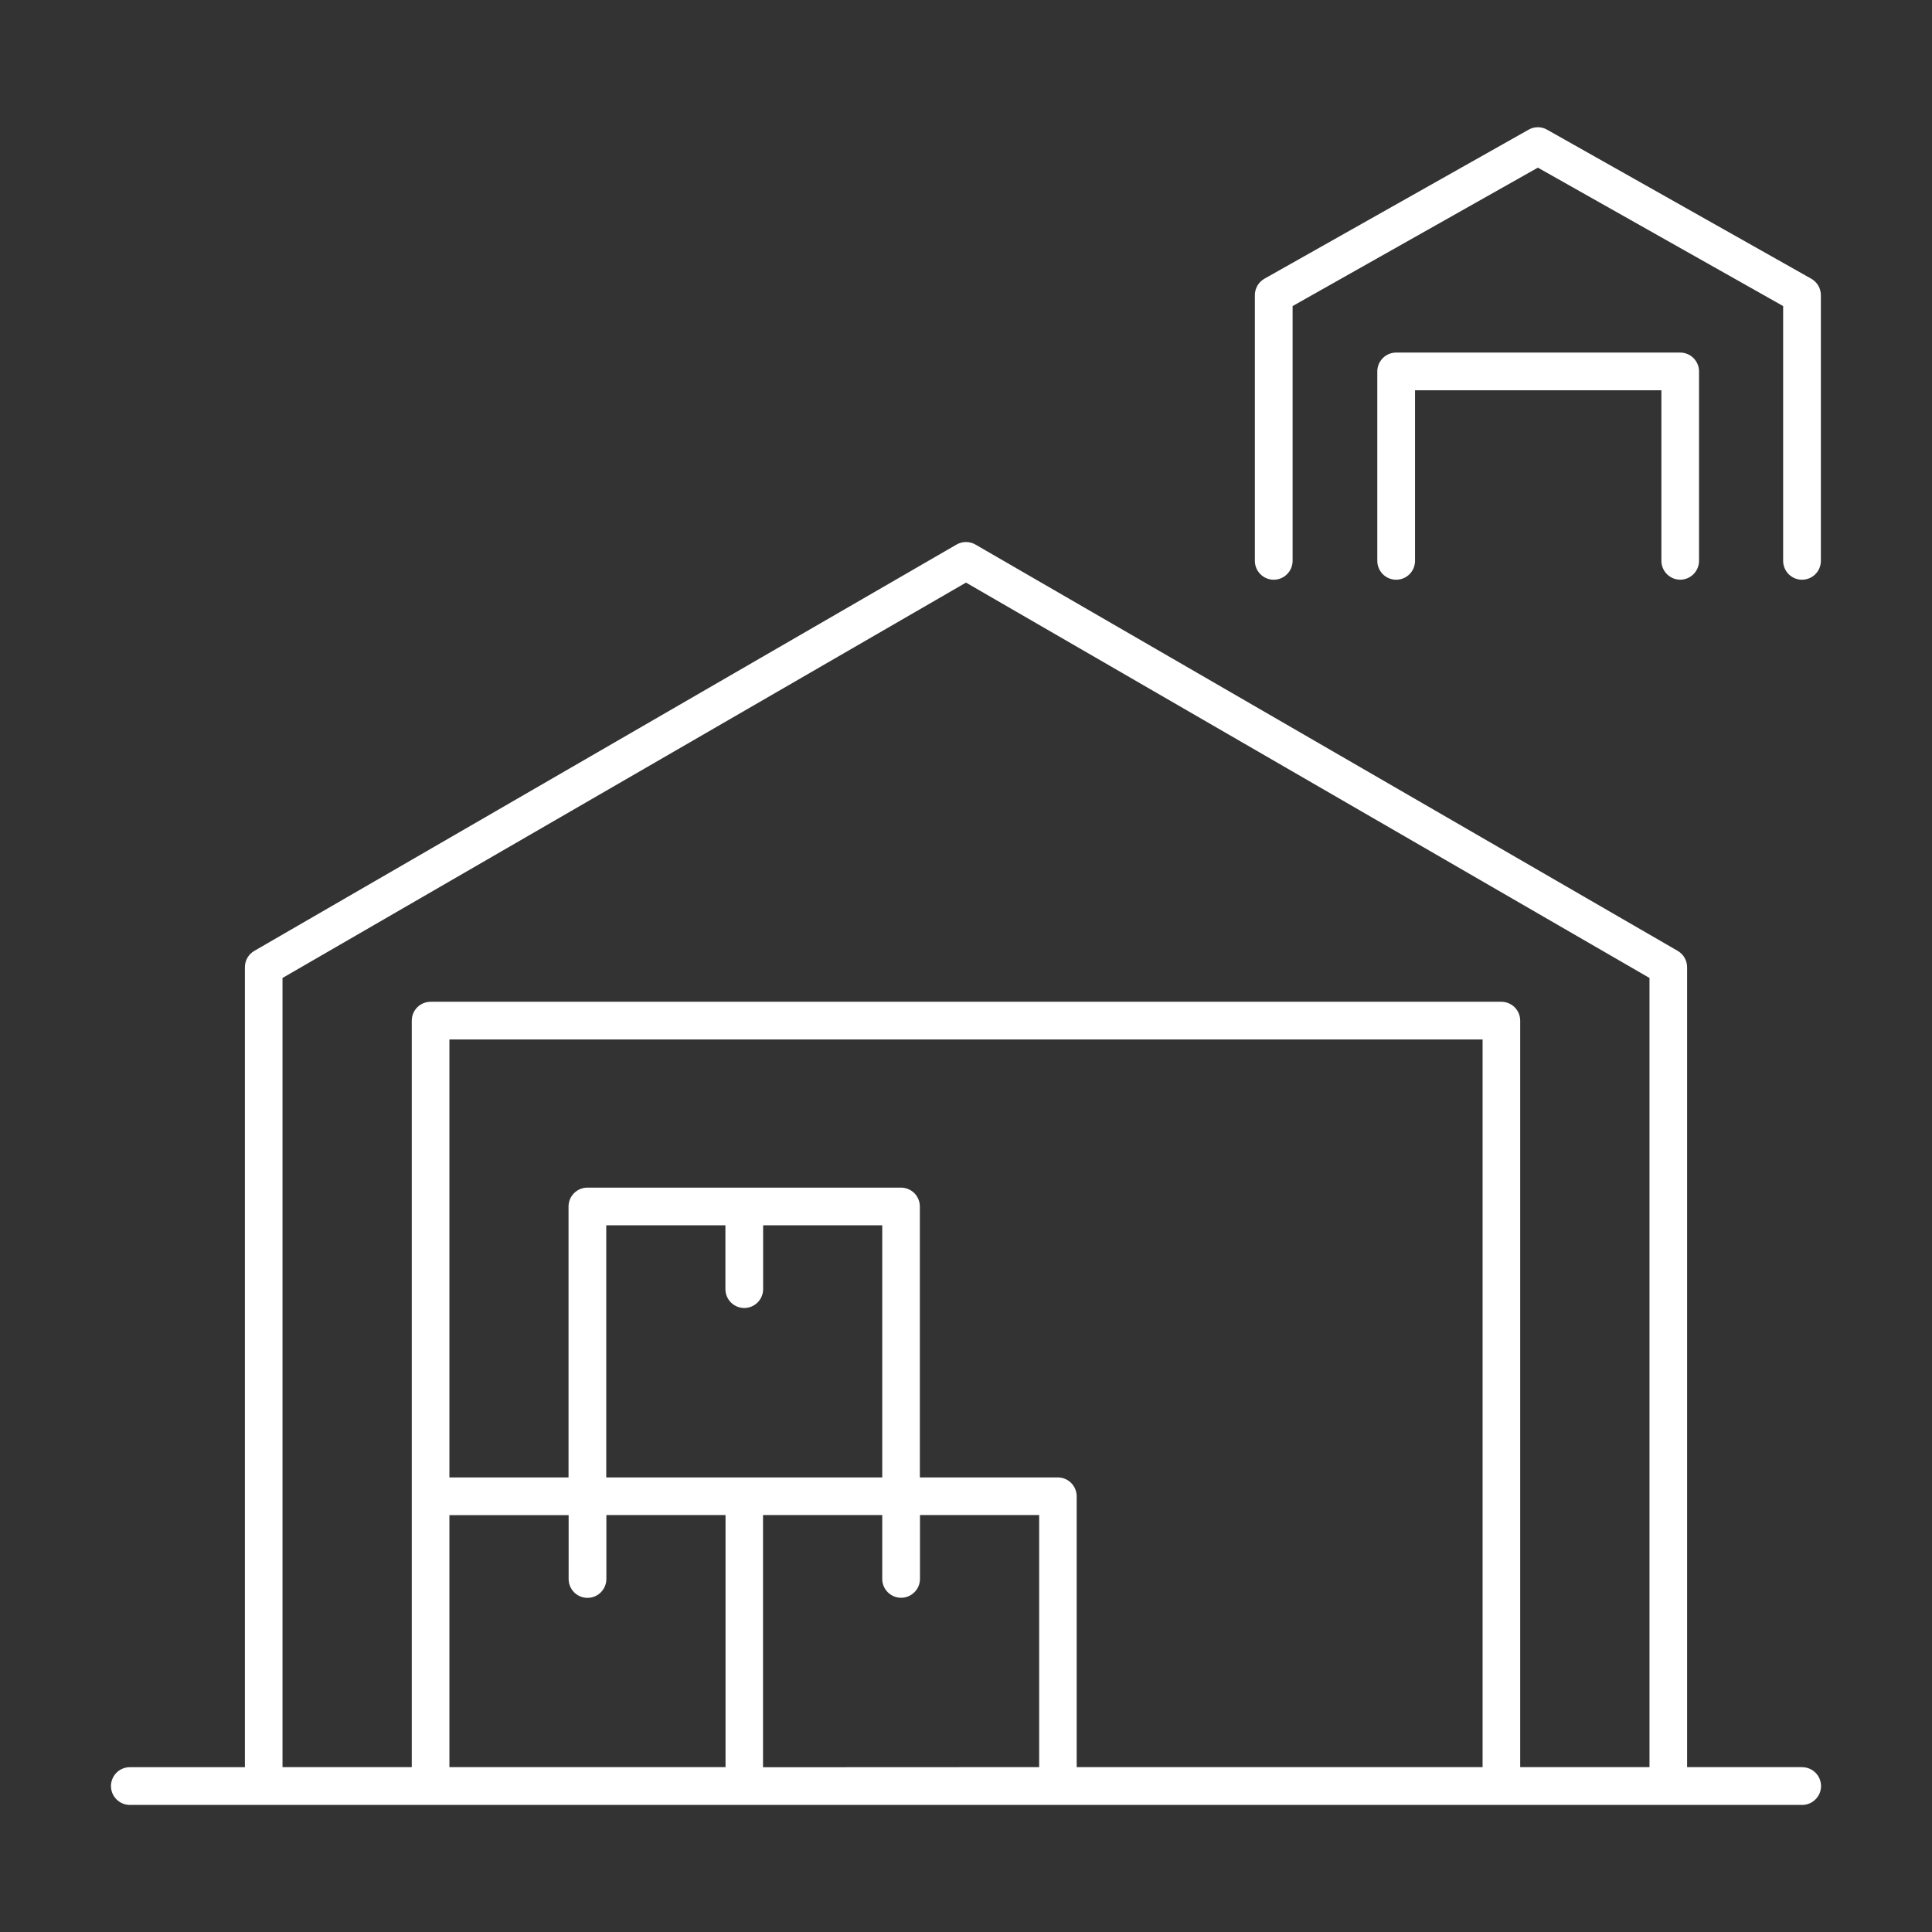 <?xml version="1.0" encoding="UTF-8"?> <svg xmlns="http://www.w3.org/2000/svg" width="62" height="62" viewBox="0 0 62 62" fill="none"><rect x="0" y="0" width="62" height="62" fill="#333333" stroke="none"/> <path d="M57.833 56.709H54.141V31.038C54.141 30.932 54.113 30.828 54.06 30.736C54.007 30.644 53.931 30.568 53.84 30.515L31.303 17.475C31.211 17.422 31.106 17.394 31 17.394C30.894 17.394 30.789 17.422 30.697 17.475L8.159 30.516C8.068 30.569 7.992 30.645 7.939 30.737C7.887 30.829 7.859 30.933 7.859 31.039V56.711H4.167C4.006 56.711 3.852 56.775 3.739 56.888C3.625 57.002 3.561 57.156 3.561 57.316C3.561 57.477 3.625 57.631 3.739 57.744C3.852 57.858 4.006 57.922 4.167 57.922H57.833C57.994 57.922 58.148 57.858 58.261 57.744C58.375 57.631 58.439 57.477 58.439 57.316C58.439 57.156 58.375 57.002 58.261 56.888C58.148 56.775 57.994 56.711 57.833 56.711V56.709ZM9.066 31.384L31 18.696L52.934 31.384V56.709H48.785V32.754C48.785 32.593 48.721 32.439 48.608 32.325C48.494 32.212 48.34 32.148 48.18 32.148H13.819C13.659 32.148 13.505 32.212 13.391 32.325C13.278 32.439 13.214 32.593 13.214 32.754V56.709H9.066V31.384ZM33.947 47.412H29.519V38.717C29.519 38.557 29.455 38.403 29.342 38.289C29.228 38.176 29.074 38.112 28.914 38.112H18.851C18.69 38.112 18.536 38.176 18.423 38.289C18.309 38.403 18.245 38.557 18.245 38.717V47.412H14.422V33.358H47.578V56.709H34.552V48.015C34.551 47.855 34.487 47.702 34.374 47.589C34.261 47.476 34.107 47.412 33.947 47.412ZM23.883 47.412H19.455V39.321H23.279V41.369C23.279 41.53 23.343 41.684 23.456 41.797C23.57 41.911 23.724 41.975 23.885 41.975C24.045 41.975 24.199 41.911 24.313 41.797C24.426 41.684 24.49 41.53 24.49 41.369V39.321H28.312V47.412H23.883ZM14.422 48.623H18.248V50.672C18.248 50.832 18.311 50.986 18.425 51.1C18.538 51.214 18.692 51.277 18.853 51.277C19.014 51.277 19.168 51.214 19.281 51.1C19.395 50.986 19.459 50.832 19.459 50.672V48.619H23.283V56.709H14.422V48.623ZM24.486 56.713V48.619H28.312V50.668C28.312 50.829 28.375 50.983 28.489 51.096C28.603 51.21 28.757 51.274 28.917 51.274C29.078 51.274 29.232 51.21 29.345 51.096C29.459 50.983 29.523 50.829 29.523 50.668V48.619H33.348V56.709L24.486 56.713ZM58.125 8.944L49.648 4.162C49.558 4.11 49.456 4.083 49.351 4.083C49.247 4.083 49.144 4.11 49.054 4.162L40.577 8.944C40.484 8.997 40.407 9.073 40.353 9.165C40.299 9.258 40.27 9.363 40.27 9.47V17.998C40.27 18.159 40.334 18.313 40.447 18.426C40.561 18.54 40.715 18.604 40.875 18.604C41.036 18.604 41.19 18.54 41.303 18.426C41.417 18.313 41.481 18.159 41.481 17.998V9.822L49.352 5.38L57.223 9.822V17.998C57.223 18.159 57.287 18.313 57.4 18.426C57.514 18.54 57.668 18.604 57.828 18.604C57.989 18.604 58.143 18.54 58.257 18.426C58.37 18.313 58.434 18.159 58.434 17.998V9.47C58.433 9.363 58.405 9.258 58.35 9.165C58.296 9.073 58.218 8.997 58.125 8.944Z" fill="white"></path> <path d="M53.918 18.603C54.079 18.603 54.233 18.539 54.346 18.425C54.46 18.312 54.524 18.158 54.524 17.997V11.919C54.524 11.759 54.46 11.605 54.346 11.491C54.233 11.378 54.079 11.314 53.918 11.314H44.805C44.644 11.314 44.49 11.378 44.377 11.491C44.263 11.605 44.199 11.759 44.199 11.919V17.998C44.199 18.159 44.263 18.313 44.377 18.427C44.49 18.54 44.644 18.604 44.805 18.604C44.965 18.604 45.119 18.54 45.233 18.427C45.346 18.313 45.41 18.159 45.41 17.998V12.524H53.316V17.998C53.317 18.158 53.38 18.311 53.493 18.424C53.606 18.538 53.758 18.602 53.918 18.603Z" fill="white"></path> </svg> 